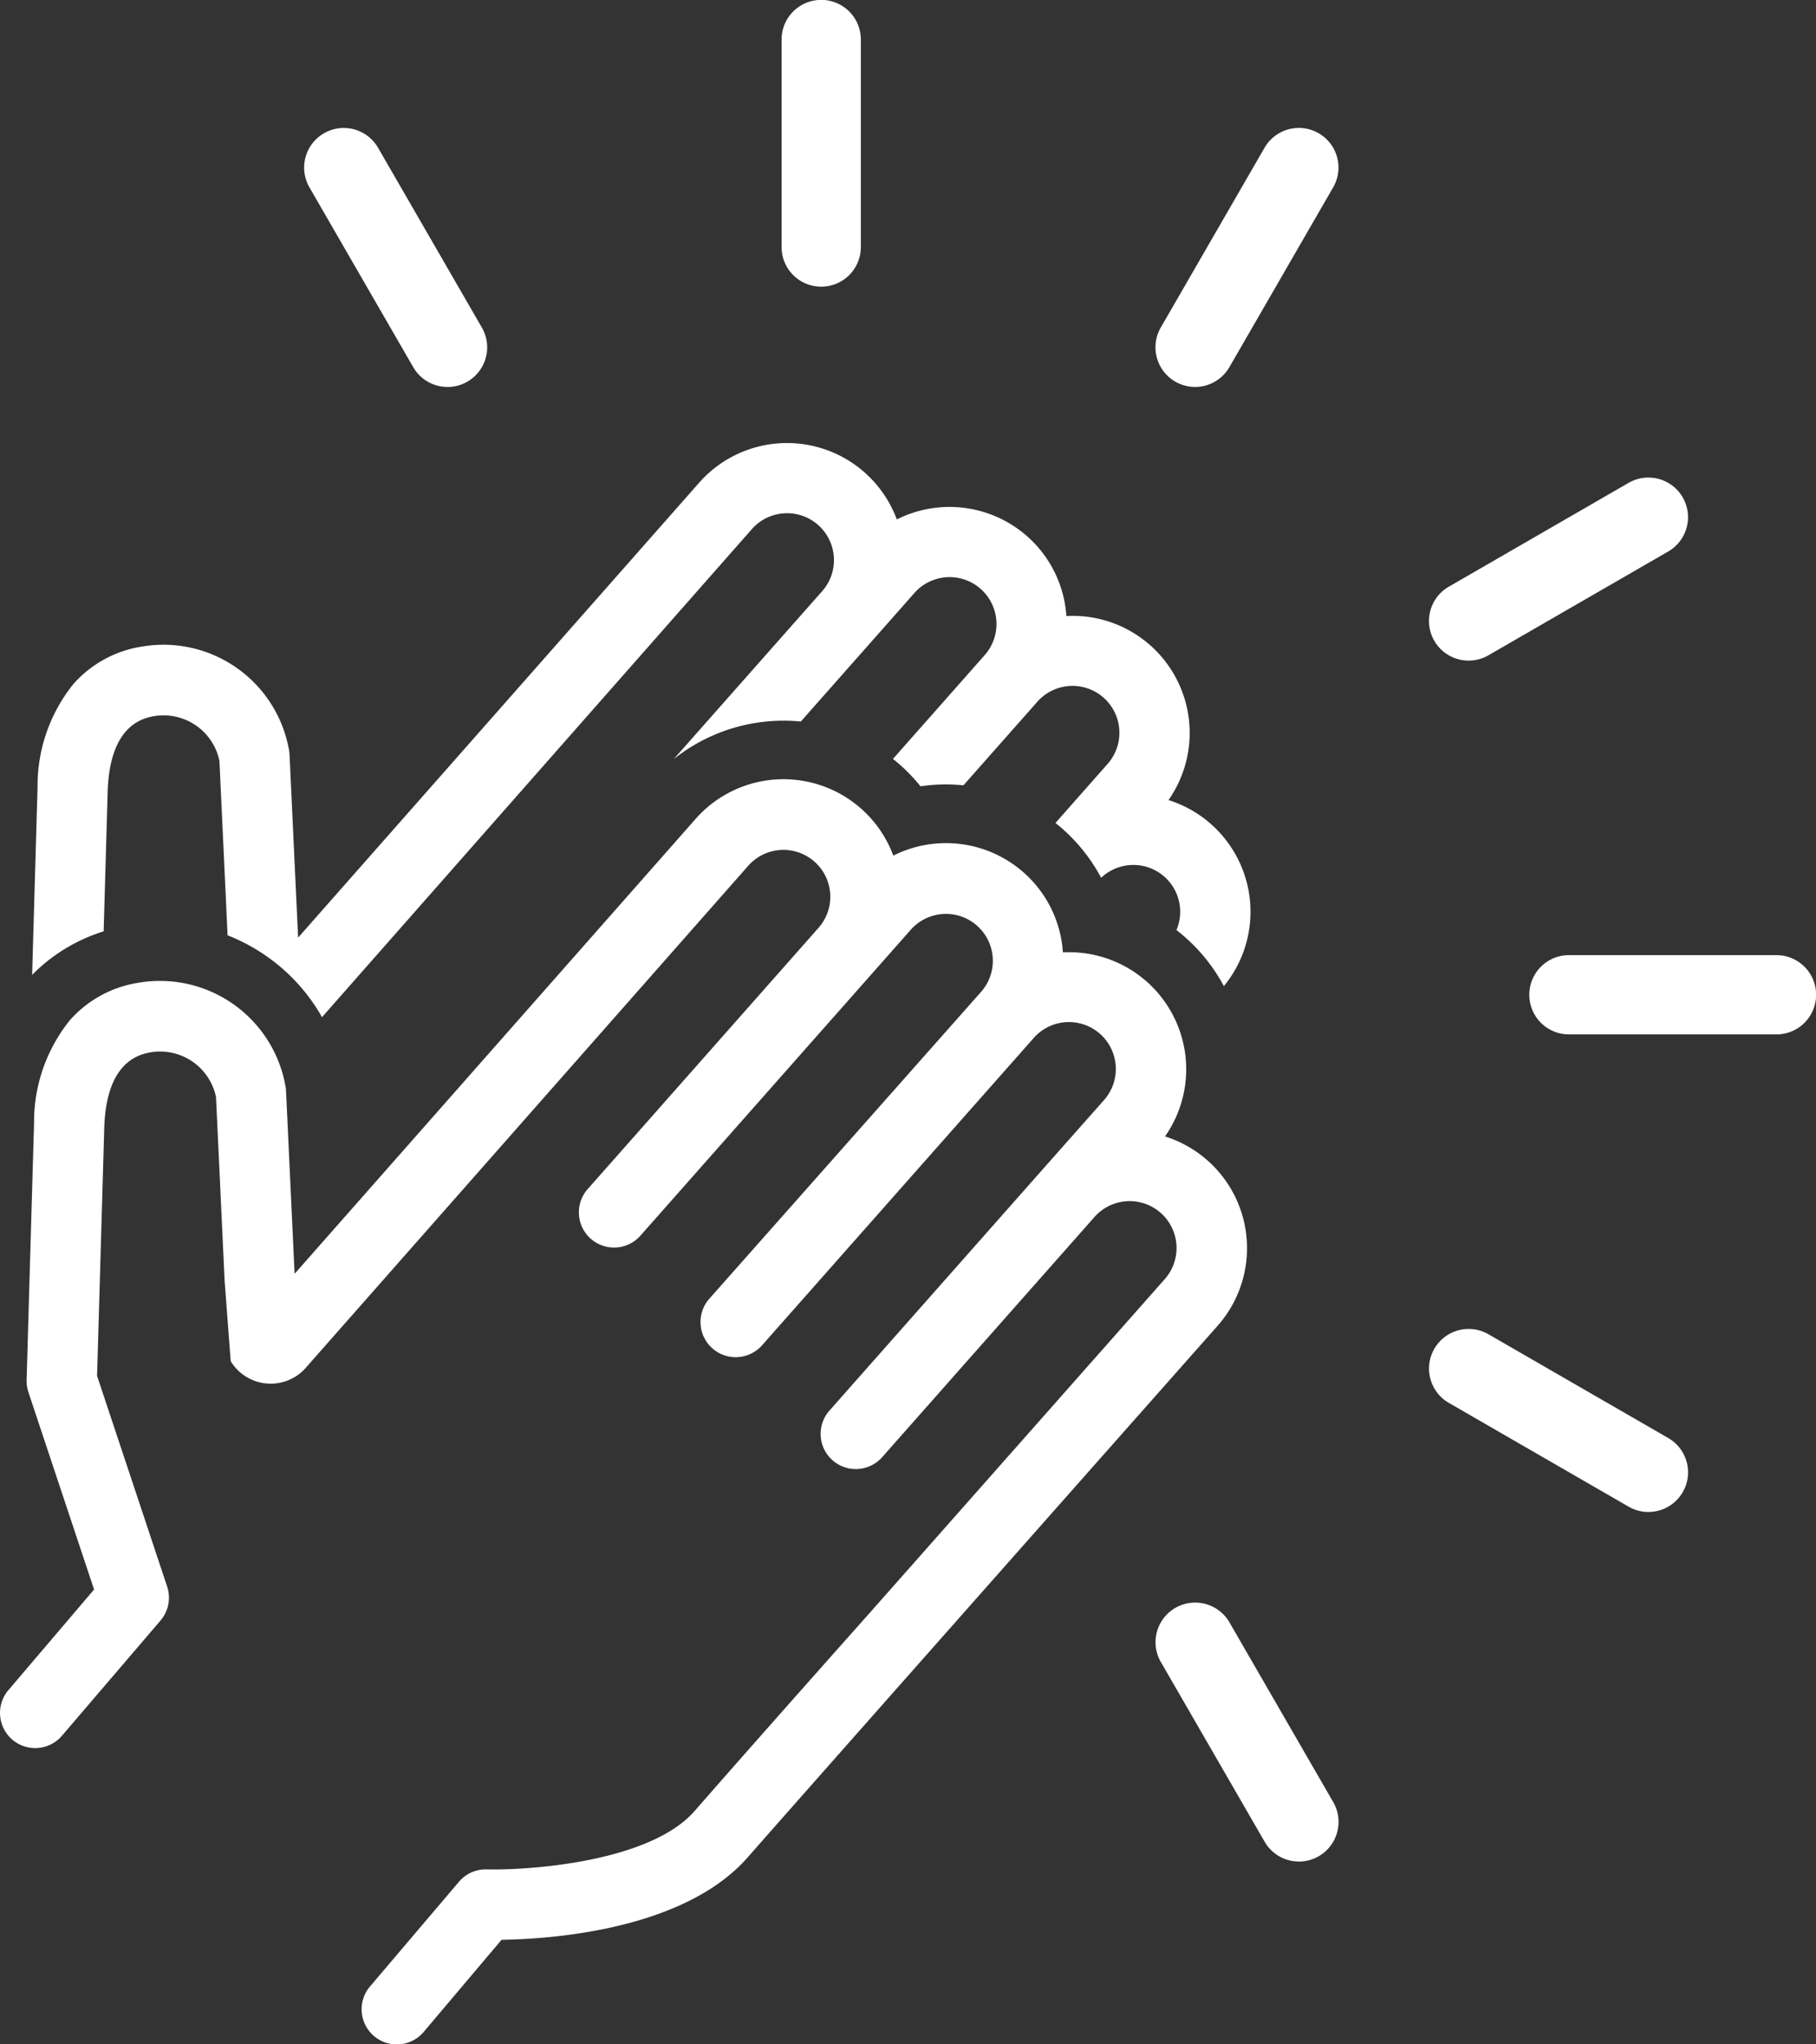 <svg xmlns="http://www.w3.org/2000/svg" width="58.403" height="65.739" viewBox="0 0 58.403 65.739">
  <rect x="0" y="0" width="58.403" height="65.739" fill="#333333" stroke="none"/>
  <g id="hands" transform="translate(0 0)">
    <g id="Group_976" data-name="Group 976" transform="translate(0 14.251)">
      <g id="Group_974" data-name="Group 974" transform="translate(0 10.812)">
        <path id="Path_605" data-name="Path 605" d="M296.479,426.291a3.773,3.773,0,0,0-4.19-.541,3.767,3.767,0,0,0-6.355-1.184l-12.9,14.634v-.009l-.275-5.871a1.1,1.1,0,0,0-.015-.139,4.1,4.1,0,0,0-4.733-3.342,3.7,3.7,0,0,0-2.2,1.2,5.216,5.216,0,0,0-1.156,3.3c0,.005,0,.01,0,.016l-.239,8.26a1.132,1.132,0,0,0,.057.389l2.112,6.349-2.74,3.219a1.131,1.131,0,0,0,1.694,1.5l3.171-3.707a1.131,1.131,0,0,0,.226-1.105l-2.254-6.777.233-8.051c.062-1.4.561-2.2,1.482-2.354a1.836,1.836,0,0,1,2.11,1.437l.272,5.809c0,.011,0,.022,0,.033l.2,2.653a1.506,1.506,0,0,0,2.375.258h0l14.272-16.194a1.507,1.507,0,0,1,2.257,2l-7.422,8.4a1.13,1.13,0,1,0,1.694,1.5l7.423-8.4,1.274-1.441a1.507,1.507,0,0,1,2.259,2L286.373,440a1.13,1.13,0,0,0,1.694,1.5l8.74-9.888a1.507,1.507,0,0,1,2.259,2l-2,2.259-6.83,7.727a1.13,1.13,0,1,0,1.694,1.5l6.83-7.727a1.507,1.507,0,0,1,2.259,2l-9.485,10.73h0c-.035.04-3.543,3.98-5.633,6.373l-.01.012c-1.446,1.636-5.309,1.9-6.679,1.868a1.133,1.133,0,0,0-.877.381l-2.861,3.368a1.13,1.13,0,1,0,1.694,1.5l2.522-2.984c1.57-.023,5.84-.307,7.9-2.633l.019-.021c1.487-1.7,15.11-17.094,15.11-17.094a3.766,3.766,0,0,0-1.692-6.089,3.765,3.765,0,0,0-3.284-5.92A3.754,3.754,0,0,0,296.479,426.291Z" transform="translate(-263.56 -423.295)" fill="#fff"/>
      </g>
      <g id="Group_975" data-name="Group 975" transform="translate(1.033 0)">
        <path id="Path_606" data-name="Path 606" d="M304.479,332.933a3.774,3.774,0,0,0-4.191-.541,3.767,3.767,0,0,0-6.355-1.184l-12.9,14.634v-.009l-.275-5.871a1.138,1.138,0,0,0-.015-.139,4.1,4.1,0,0,0-4.733-3.342,3.7,3.7,0,0,0-2.2,1.2,5.216,5.216,0,0,0-1.156,3.3c0,.005,0,.01,0,.016l-.175,6.043a5.532,5.532,0,0,1,2.3-1.4l.132-4.566c.062-1.4.561-2.2,1.482-2.354a1.836,1.836,0,0,1,2.11,1.437l.262,5.61a6.024,6.024,0,0,1,1.275.688,5.962,5.962,0,0,1,1.762,1.945L295.629,332.7a1.507,1.507,0,0,1,2.258,2l-4.773,5.4a5.661,5.661,0,0,1,4.086-1.208l2.382-2.695,1.273-1.441a1.507,1.507,0,1,1,2.259,2l-2.95,3.338c.076.06.15.123.224.187a5.649,5.649,0,0,1,.661.694,5.607,5.607,0,0,1,1.382-.032l2.377-2.689a1.507,1.507,0,0,1,2.259,2l-1.677,1.9c.076.06.15.122.224.187a5.636,5.636,0,0,1,1.245,1.576,1.506,1.506,0,0,1,2.422,1.682c.1.076.193.154.286.236a5.644,5.644,0,0,1,1.239,1.566,3.765,3.765,0,0,0-1.781-5.983,3.765,3.765,0,0,0-3.284-5.92A3.756,3.756,0,0,0,304.479,332.933Z" transform="translate(-272.479 -329.937)" fill="#fff"/>
      </g>
    </g>
    <g id="Group_990" data-name="Group 990" transform="translate(9.776 0)">
      <g id="Group_979" data-name="Group 979" transform="translate(0 4.115)">
        <g id="Group_977" data-name="Group 977">
          <path id="Path_607" data-name="Path 607" d="M352.587,250.746a1.273,1.273,0,0,1-1.1-.637l-3.337-5.781a1.274,1.274,0,0,1,2.207-1.274l3.337,5.781a1.274,1.274,0,0,1-1.1,1.912Z" transform="translate(-347.974 -242.416)" fill="#fff"/>
        </g>
        <g id="Group_978" data-name="Group 978" transform="translate(27.382 47.426)">
          <path id="Path_608" data-name="Path 608" d="M589.025,660.268a1.273,1.273,0,0,1-1.1-.637l-3.338-5.78a1.274,1.274,0,1,1,2.207-1.274l3.337,5.78a1.275,1.275,0,0,1-1.1,1.912Z" transform="translate(-584.412 -651.939)" fill="#fff"/>
        </g>
      </g>
      <g id="Group_981" data-name="Group 981" transform="translate(36.182 15.359)">
        <g id="Group_980" data-name="Group 980">
          <path id="Path_609" data-name="Path 609" d="M661.681,345.393a1.274,1.274,0,0,1-.638-2.378l5.781-3.338a1.274,1.274,0,0,1,1.274,2.207l-5.781,3.338A1.269,1.269,0,0,1,661.681,345.393Z" transform="translate(-660.406 -339.506)" fill="#fff"/>
        </g>
      </g>
      <g id="Group_983" data-name="Group 983" transform="translate(27.382 4.115)">
        <g id="Group_982" data-name="Group 982">
          <path id="Path_610" data-name="Path 610" d="M585.684,250.744a1.275,1.275,0,0,1-1.1-1.912l3.337-5.781a1.274,1.274,0,1,1,2.207,1.274l-3.337,5.781A1.274,1.274,0,0,1,585.684,250.744Z" transform="translate(-584.411 -242.414)" fill="#fff"/>
        </g>
      </g>
      <g id="Group_985" data-name="Group 985" transform="translate(36.182 42.741)">
        <g id="Group_984" data-name="Group 984">
          <path id="Path_611" data-name="Path 611" d="M667.46,581.832a1.268,1.268,0,0,1-.636-.171l-5.781-3.337a1.274,1.274,0,1,1,1.274-2.207l5.781,3.337a1.274,1.274,0,0,1-.638,2.378Z" transform="translate(-660.406 -575.946)" fill="#fff"/>
        </g>
      </g>
      <g id="Group_987" data-name="Group 987" transform="translate(39.404 30.719)">
        <g id="Group_986" data-name="Group 986">
          <path id="Path_612" data-name="Path 612" d="M696.172,474.683H689.5a1.274,1.274,0,0,1,0-2.549h6.675a1.274,1.274,0,0,1,0,2.549Z" transform="translate(-688.223 -472.134)" fill="#fff"/>
        </g>
      </g>
      <g id="Group_989" data-name="Group 989" transform="translate(15.36 0)">
        <g id="Group_988" data-name="Group 988">
          <path id="Path_613" data-name="Path 613" d="M481.877,216.1a1.274,1.274,0,0,1-1.274-1.274v-6.675a1.274,1.274,0,0,1,2.549,0v6.675A1.274,1.274,0,0,1,481.877,216.1Z" transform="translate(-480.603 -206.88)" fill="#fff"/>
        </g>
      </g>
    </g>
  </g>
</svg>

